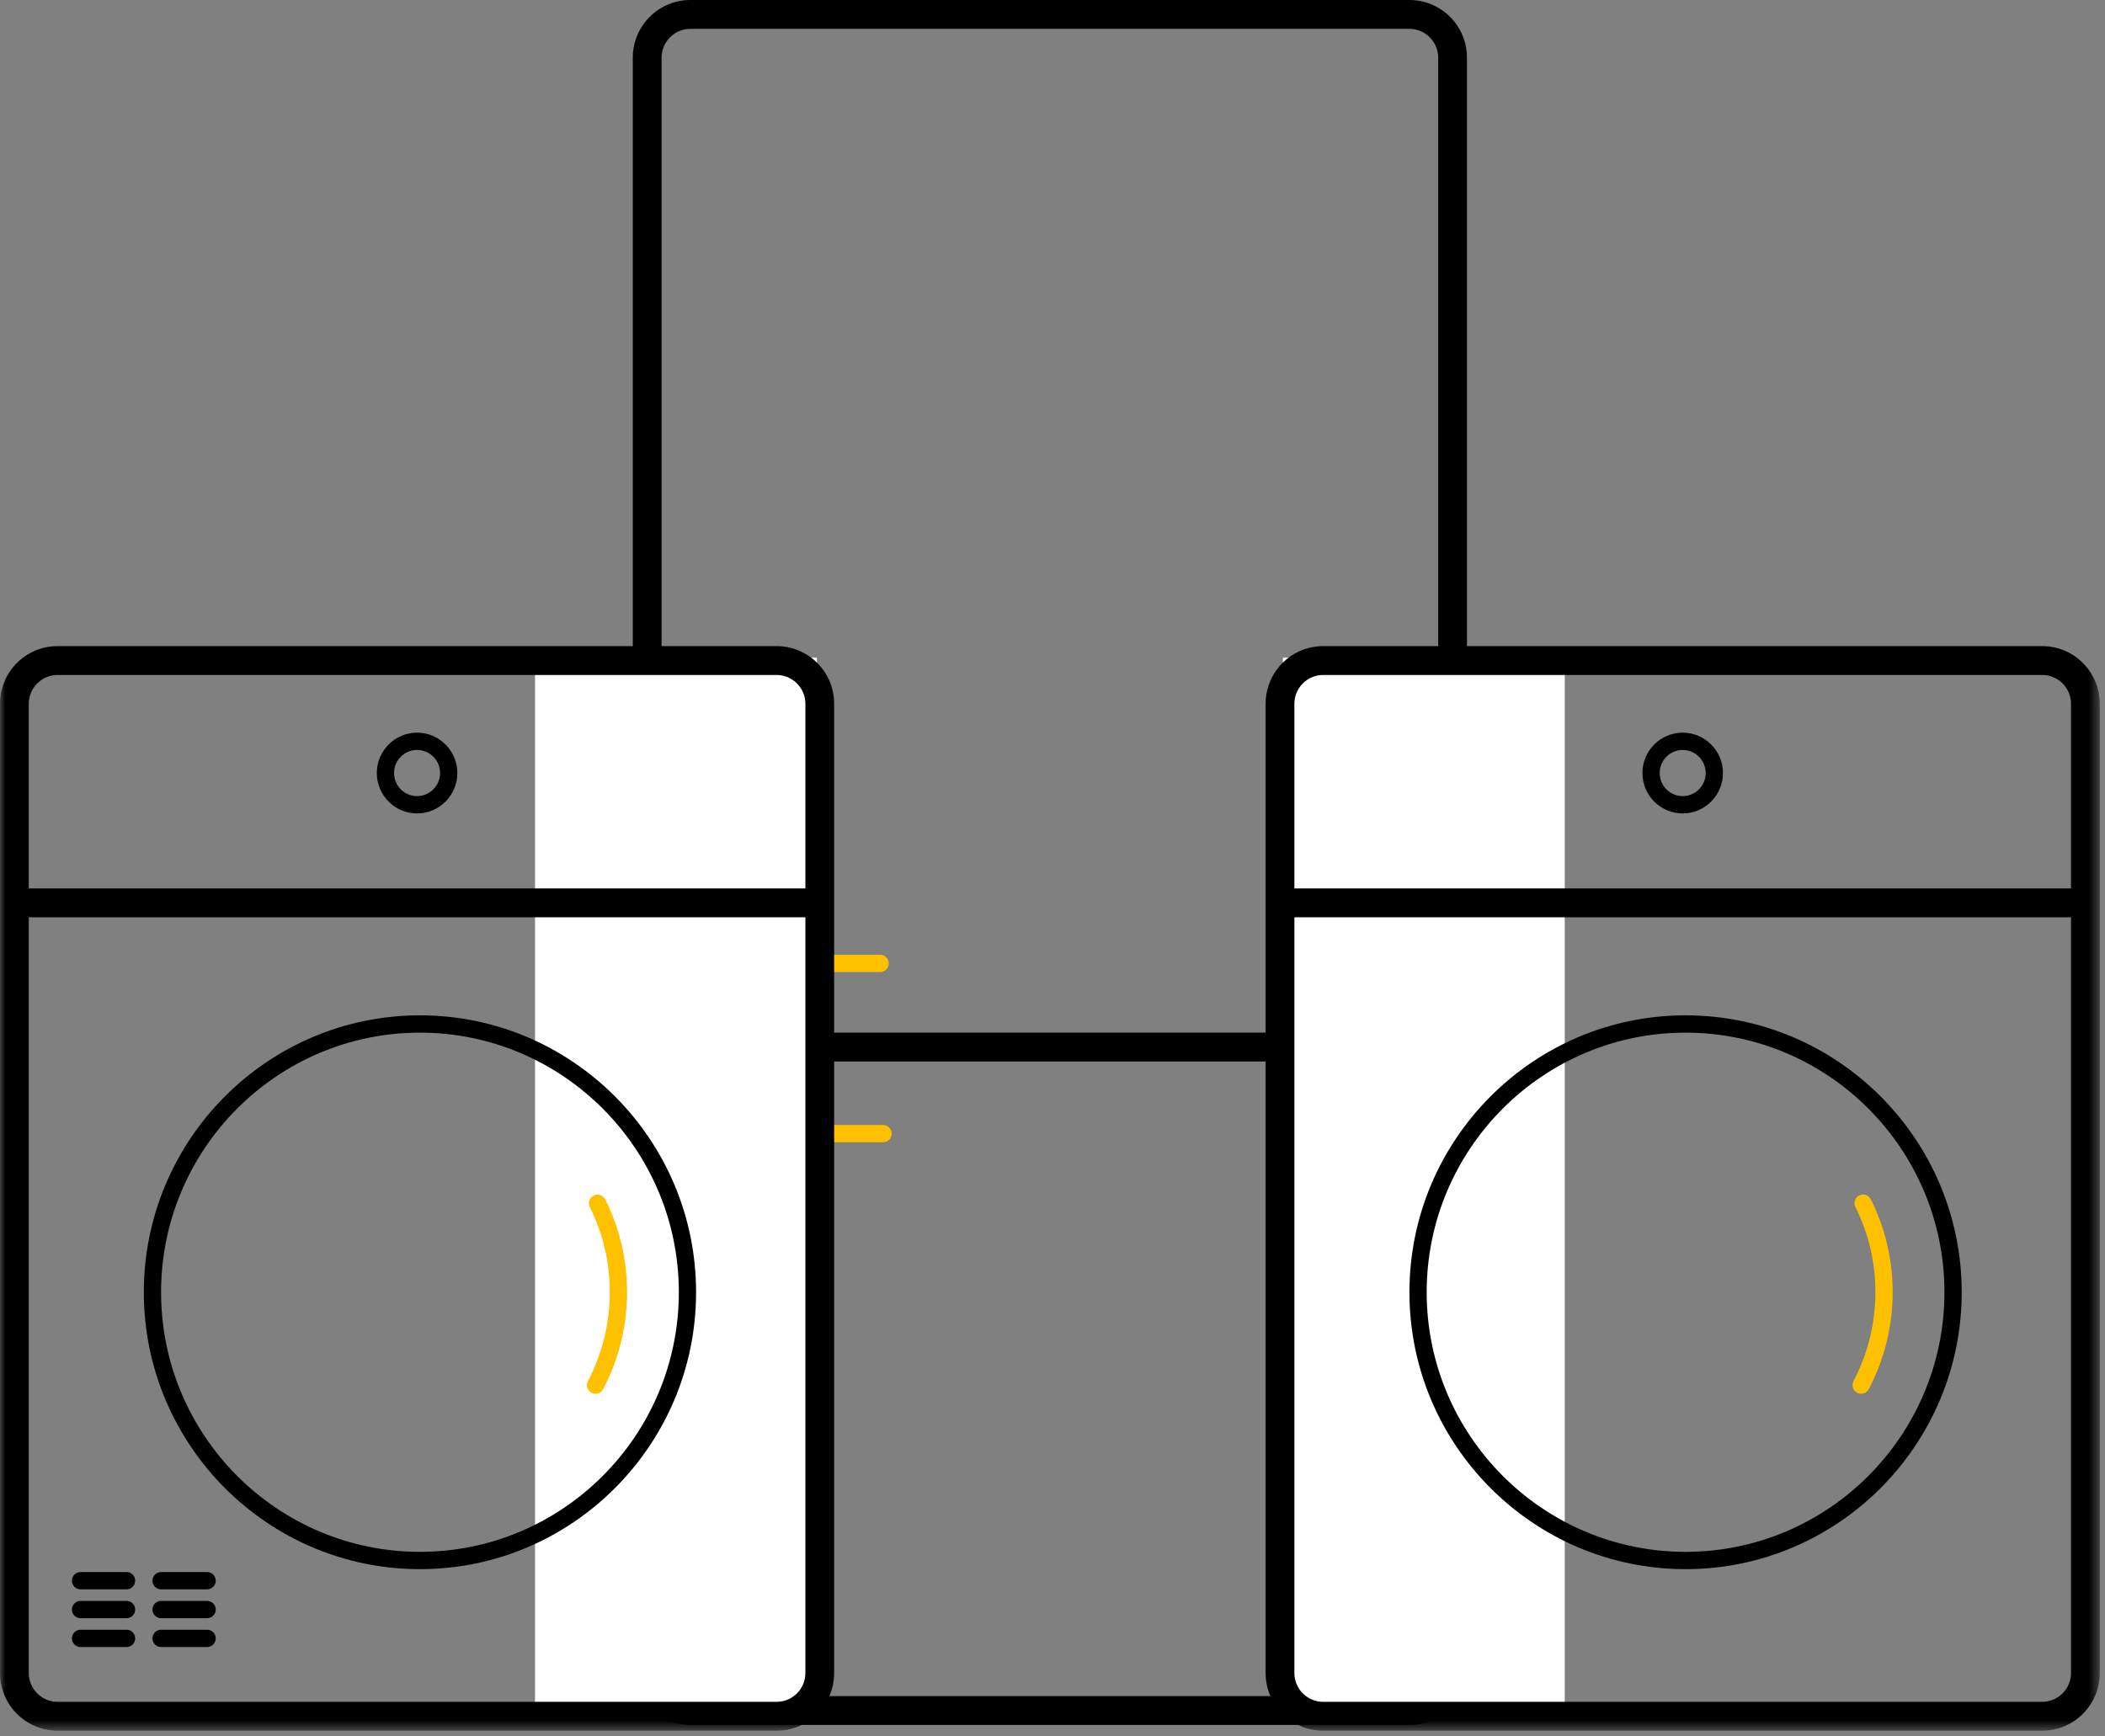 <?xml version="1.0" encoding="UTF-8"?> <svg xmlns="http://www.w3.org/2000/svg" xmlns:xlink="http://www.w3.org/1999/xlink" width="200px" height="165px" viewBox="0 0 200 165" version="1.1"><rect x="0" y="0" width="200" height="165" fill="#808080" stroke="none"/><title>Page 1</title><desc>Created with Sketch.</desc><defs><polygon id="path-1" points="0 164.455 199.503 164.455 199.503 0 0 0"></polygon></defs><g id="Homepage" stroke="none" stroke-width="1" fill="none" fill-rule="evenodd"><g id="Mobile---Homepage" transform="translate(-84, -1018)"><g id="Why" transform="translate(16, 473)"><g id="Page-1" transform="translate(68, 545)"><path d="M133.913,161.166 C135.42,161.166 136.646,159.936 136.646,158.425 L136.646,100.866 L62.857,100.866 L62.857,158.425 C62.857,159.936 64.083,161.166 65.59,161.166 L133.913,161.166 Z M65.59,2.741 C64.083,2.741 62.857,3.97 62.857,5.482 L62.857,98.125 L136.646,98.125 L136.646,5.482 C136.646,3.97 135.42,2.741 133.913,2.741 L65.59,2.741 Z M133.913,0 C136.931,0 139.379,2.455 139.379,5.482 L139.379,158.425 C139.379,161.452 136.931,163.907 133.913,163.907 L65.59,163.907 C62.572,163.907 60.124,161.452 60.124,158.425 L60.124,5.482 C60.124,2.455 62.572,0 65.59,0 L133.913,0 Z" id="Fill-1" fill="#000000"></path><path d="M83.627,92.369 L68.869,92.369 C68.417,92.369 68.05,92 68.05,91.547 C68.05,91.093 68.417,90.724 68.869,90.724 L83.627,90.724 C84.08,90.724 84.447,91.093 84.447,91.547 C84.447,92 84.08,92.369 83.627,92.369" id="Fill-3" fill="#FDC100"></path><path d="M83.9,108.54 L69.143,108.54 C68.69,108.54 68.323,108.172 68.323,107.718 C68.323,107.264 68.69,106.896 69.143,106.896 L83.9,106.896 C84.353,106.896 84.72,107.264 84.72,107.718 C84.72,108.172 84.353,108.54 83.9,108.54" id="Fill-5" fill="#FDC100"></path><mask id="mask-2" fill="white"><use xlink:href="#path-1"></use></mask><g id="Clip-8"></g><polygon id="Fill-7" fill="#FFFFFF" mask="url(#mask-2)" points="50.832 162.262 77.615 162.262 77.615 62.493 50.832 62.493"></polygon><polygon id="Fill-9" fill="#FFFFFF" mask="url(#mask-2)" points="121.888 162.262 148.67 162.262 148.67 62.493 121.888 62.493"></polygon><path d="M73.789,161.714 L5.466,161.714 C3.959,161.714 2.733,160.484 2.733,158.973 L2.733,87.161 L76.522,87.161 L76.522,158.973 C76.522,160.484 75.296,161.714 73.789,161.714 M5.466,64.137 L73.789,64.137 C75.296,64.137 76.522,65.367 76.522,66.878 L76.522,84.42 L2.733,84.42 L2.733,66.878 C2.733,65.367 3.959,64.137 5.466,64.137 M73.789,61.396 L5.466,61.396 C2.448,61.396 0,63.851 0,66.878 L0,158.973 C0,162 2.448,164.455 5.466,164.455 L73.789,164.455 C76.807,164.455 79.254,162 79.254,158.973 L79.254,66.878 C79.254,63.851 76.807,61.396 73.789,61.396" id="Fill-10" fill="#000000" mask="url(#mask-2)"></path><path d="M39.627,71.264 C38.421,71.264 37.441,72.247 37.441,73.456 C37.441,74.666 38.421,75.649 39.627,75.649 C40.833,75.649 41.814,74.666 41.814,73.456 C41.814,72.247 40.833,71.264 39.627,71.264 M39.627,77.294 C37.518,77.294 35.801,75.572 35.801,73.456 C35.801,71.341 37.518,69.619 39.627,69.619 C41.736,69.619 43.453,71.341 43.453,73.456 C43.453,75.572 41.736,77.294 39.627,77.294" id="Fill-11" fill="#000000" mask="url(#mask-2)"></path><path d="M39.901,98.125 C26.338,98.125 15.304,109.191 15.304,122.793 C15.304,136.395 26.338,147.461 39.901,147.461 C53.463,147.461 64.497,136.395 64.497,122.793 C64.497,109.191 53.463,98.125 39.901,98.125 M39.901,149.106 C25.434,149.106 13.665,137.302 13.665,122.793 C13.665,108.284 25.434,96.48 39.901,96.48 C54.367,96.48 66.136,108.284 66.136,122.793 C66.136,137.302 54.367,149.106 39.901,149.106" id="Fill-12" fill="#000000" mask="url(#mask-2)"></path><path d="M56.583,132.439 C56.454,132.439 56.322,132.408 56.2,132.344 C55.8,132.132 55.647,131.634 55.859,131.233 C57.219,128.652 57.938,125.734 57.938,122.793 C57.938,119.948 57.299,117.226 56.038,114.702 C55.835,114.295 55.999,113.801 56.403,113.598 C56.809,113.395 57.301,113.559 57.503,113.965 C58.88,116.72 59.578,119.69 59.578,122.793 C59.578,126 58.793,129.185 57.308,132.001 C57.162,132.28 56.877,132.439 56.583,132.439" id="Fill-13" fill="#FDC100" mask="url(#mask-2)"></path><path d="M12.025,151.024 L7.652,151.024 C7.2,151.024 6.832,150.656 6.832,150.202 C6.832,149.748 7.2,149.38 7.652,149.38 L12.025,149.38 C12.477,149.38 12.845,149.748 12.845,150.202 C12.845,150.656 12.477,151.024 12.025,151.024" id="Fill-14" fill="#000000" mask="url(#mask-2)"></path><path d="M12.025,153.765 L7.652,153.765 C7.2,153.765 6.832,153.397 6.832,152.943 C6.832,152.489 7.2,152.121 7.652,152.121 L12.025,152.121 C12.477,152.121 12.845,152.489 12.845,152.943 C12.845,153.397 12.477,153.765 12.025,153.765" id="Fill-15" fill="#000000" mask="url(#mask-2)"></path><path d="M12.025,156.506 L7.652,156.506 C7.2,156.506 6.832,156.138 6.832,155.684 C6.832,155.23 7.2,154.862 7.652,154.862 L12.025,154.862 C12.477,154.862 12.845,155.23 12.845,155.684 C12.845,156.138 12.477,156.506 12.025,156.506" id="Fill-16" fill="#000000" mask="url(#mask-2)"></path><path d="M19.677,151.024 L15.304,151.024 C14.852,151.024 14.484,150.656 14.484,150.202 C14.484,149.748 14.852,149.38 15.304,149.38 L19.677,149.38 C20.13,149.38 20.497,149.748 20.497,150.202 C20.497,150.656 20.13,151.024 19.677,151.024" id="Fill-17" fill="#000000" mask="url(#mask-2)"></path><path d="M19.677,153.765 L15.304,153.765 C14.852,153.765 14.484,153.397 14.484,152.943 C14.484,152.489 14.852,152.121 15.304,152.121 L19.677,152.121 C20.13,152.121 20.497,152.489 20.497,152.943 C20.497,153.397 20.13,153.765 19.677,153.765" id="Fill-18" fill="#000000" mask="url(#mask-2)"></path><path d="M19.677,156.506 L15.304,156.506 C14.852,156.506 14.484,156.138 14.484,155.684 C14.484,155.23 14.852,154.862 15.304,154.862 L19.677,154.862 C20.13,154.862 20.497,155.23 20.497,155.684 C20.497,156.138 20.13,156.506 19.677,156.506" id="Fill-19" fill="#000000" mask="url(#mask-2)"></path><path d="M194.037,161.714 L125.714,161.714 C124.207,161.714 122.981,160.484 122.981,158.973 L122.981,87.161 L196.77,87.161 L196.77,158.973 C196.77,160.484 195.544,161.714 194.037,161.714 M125.714,64.137 L194.037,64.137 C195.544,64.137 196.77,65.367 196.77,66.878 L196.77,84.42 L122.981,84.42 L122.981,66.878 C122.981,65.367 124.207,64.137 125.714,64.137 M194.037,61.396 L125.714,61.396 C122.696,61.396 120.248,63.851 120.248,66.878 L120.248,158.973 C120.248,162 122.696,164.455 125.714,164.455 L194.037,164.455 C197.055,164.455 199.503,162 199.503,158.973 L199.503,66.878 C199.503,63.851 197.055,61.396 194.037,61.396" id="Fill-20" fill="#000000" mask="url(#mask-2)"></path><path d="M159.875,71.264 C158.67,71.264 157.689,72.247 157.689,73.456 C157.689,74.666 158.67,75.649 159.875,75.649 C161.081,75.649 162.062,74.666 162.062,73.456 C162.062,72.247 161.081,71.264 159.875,71.264 M159.875,77.294 C157.766,77.294 156.049,75.572 156.049,73.456 C156.049,71.341 157.766,69.619 159.875,69.619 C161.985,69.619 163.701,71.341 163.701,73.456 C163.701,75.572 161.985,77.294 159.875,77.294" id="Fill-21" fill="#000000" mask="url(#mask-2)"></path><path d="M160.149,98.125 C146.586,98.125 135.552,109.191 135.552,122.793 C135.552,136.395 146.586,147.461 160.149,147.461 C173.711,147.461 184.745,136.395 184.745,122.793 C184.745,109.191 173.711,98.125 160.149,98.125 M160.149,149.106 C145.682,149.106 133.913,137.302 133.913,122.793 C133.913,108.284 145.682,96.48 160.149,96.48 C174.616,96.48 186.385,108.284 186.385,122.793 C186.385,137.302 174.616,149.106 160.149,149.106" id="Fill-22" fill="#000000" mask="url(#mask-2)"></path><path d="M176.831,132.439 C176.702,132.439 176.57,132.408 176.449,132.344 C176.048,132.132 175.895,131.634 176.107,131.233 C177.467,128.652 178.186,125.734 178.186,122.793 C178.186,119.948 177.547,117.226 176.286,114.702 C176.083,114.295 176.247,113.801 176.651,113.598 C177.057,113.395 177.549,113.559 177.752,113.965 C179.128,116.72 179.826,119.69 179.826,122.793 C179.826,126 179.041,129.185 177.556,132.001 C177.41,132.28 177.125,132.439 176.831,132.439" id="Fill-23" fill="#FDC100" mask="url(#mask-2)"></path></g></g></g></g></svg> 